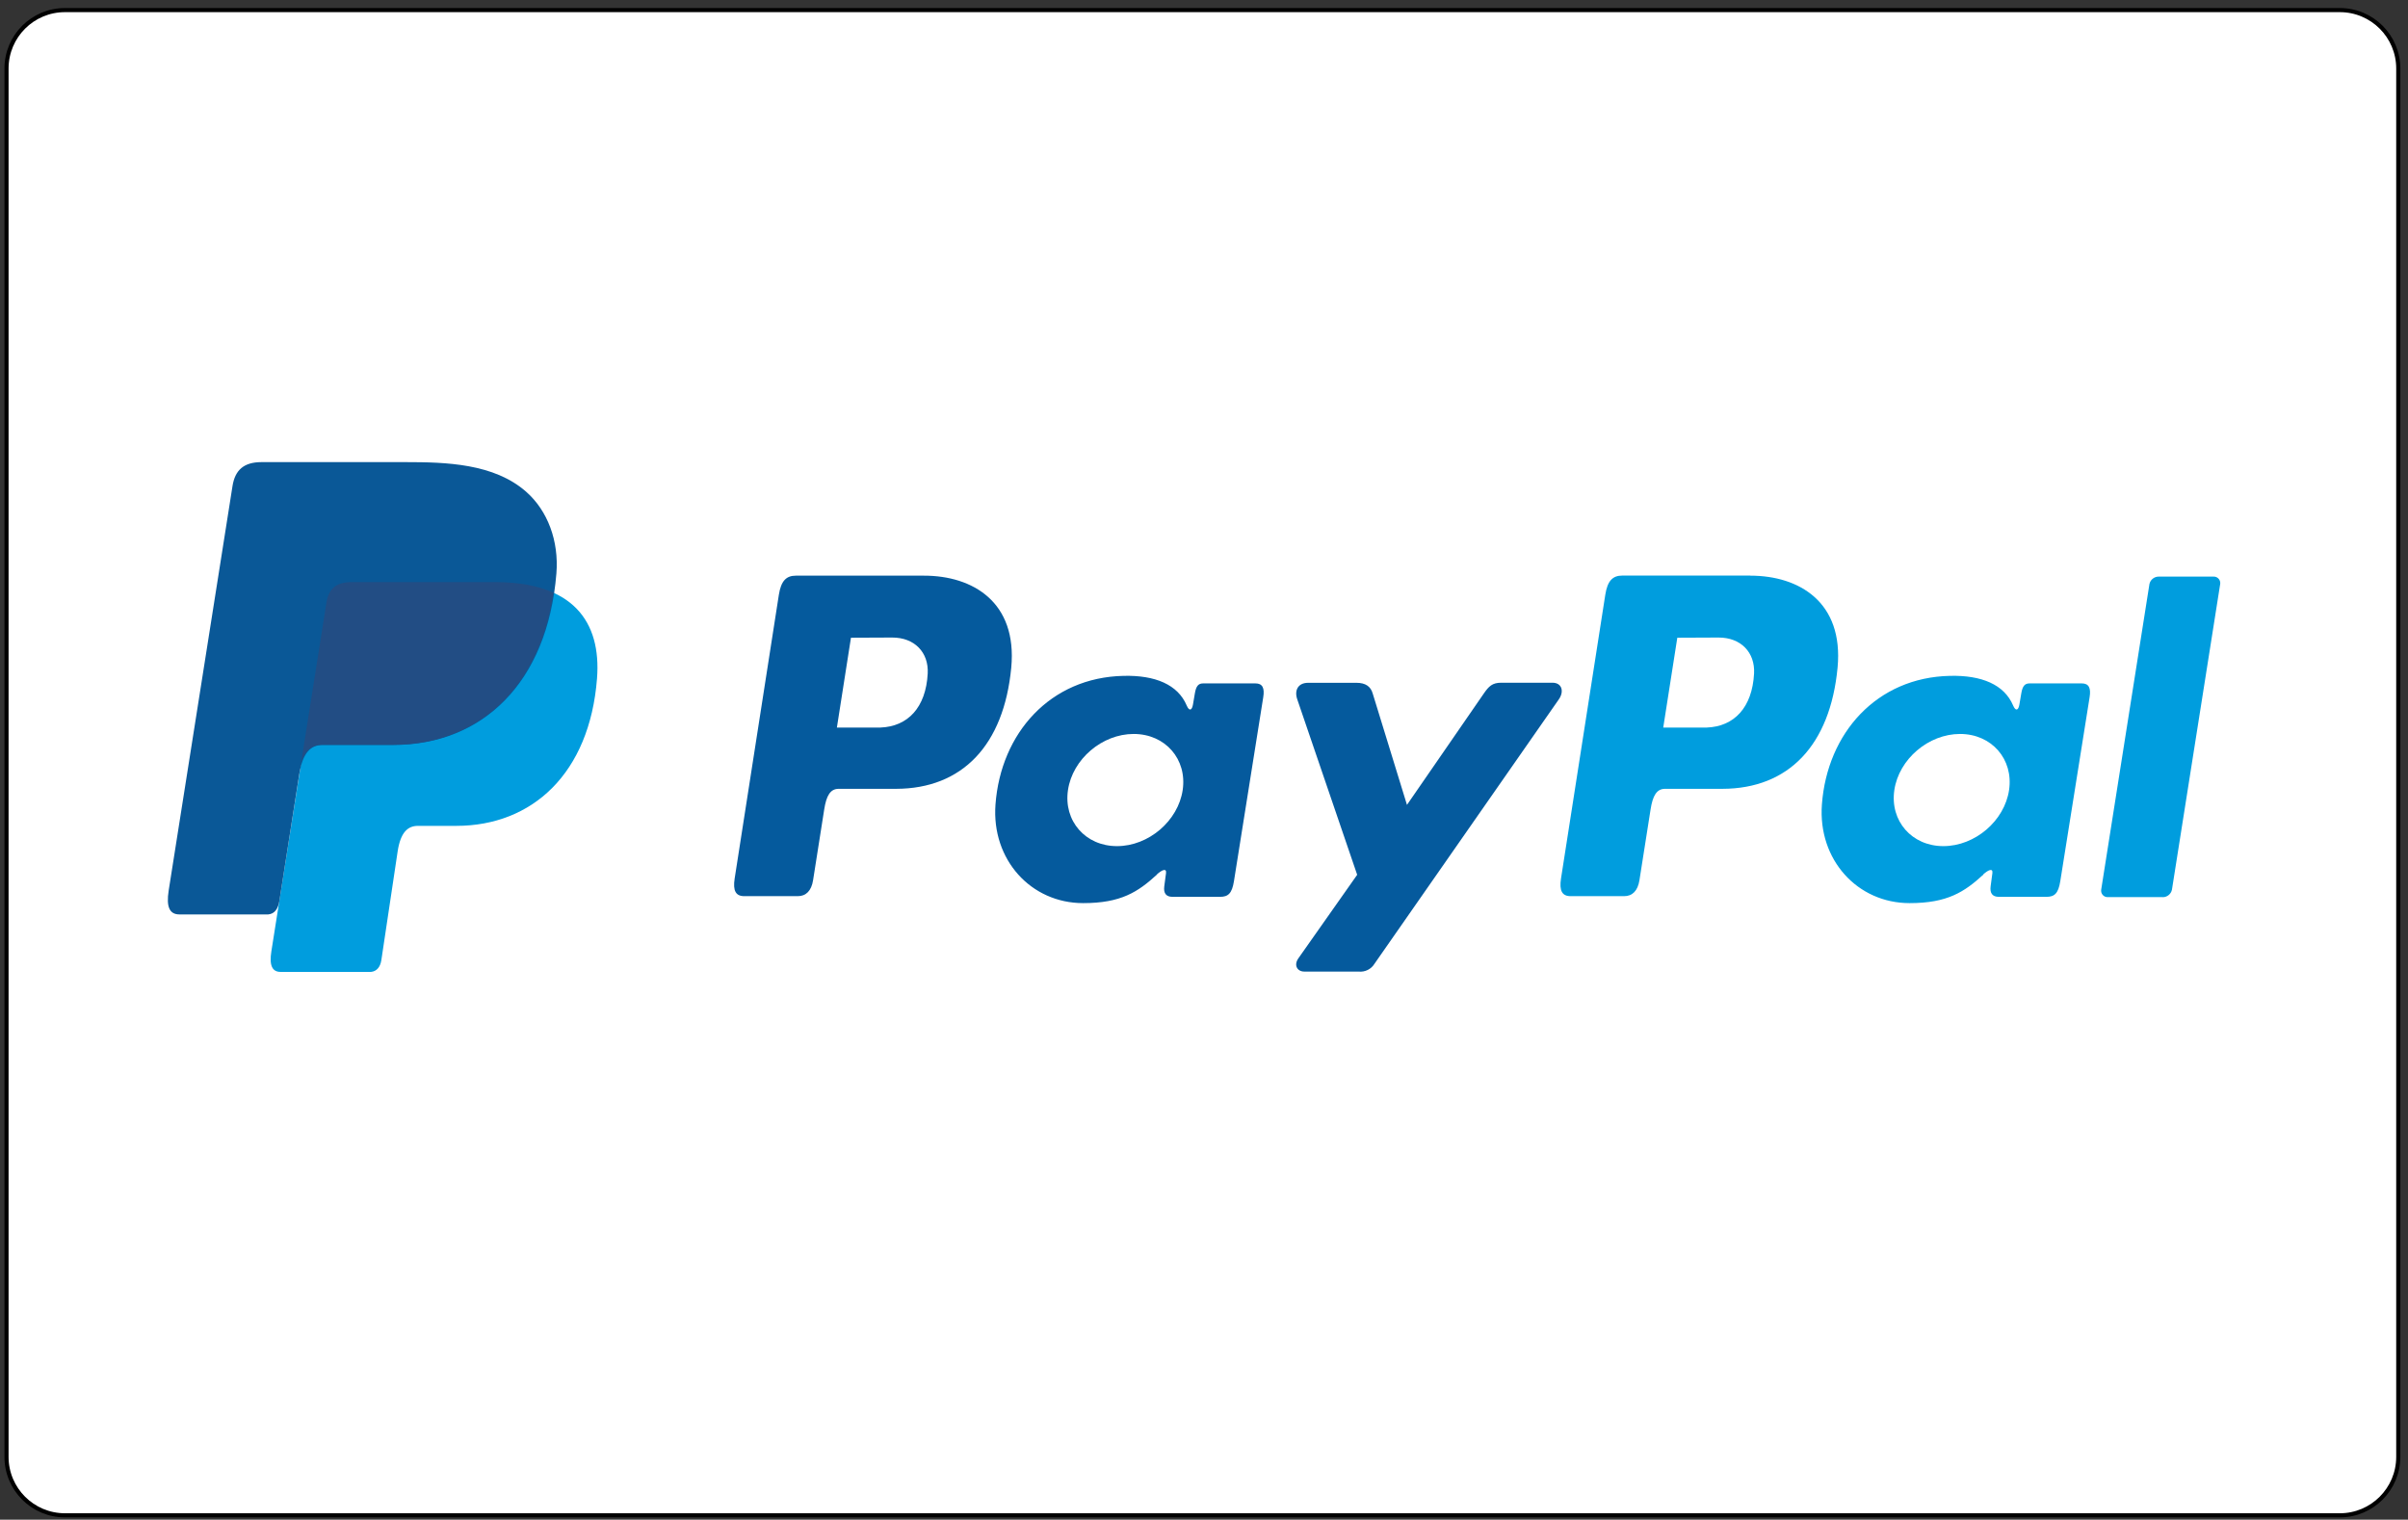 <?xml version="1.0" encoding="utf-8"?>
<!-- Generator: Adobe Illustrator 16.0.0, SVG Export Plug-In . SVG Version: 6.00 Build 0)  -->
<!DOCTYPE svg PUBLIC "-//W3C//DTD SVG 1.1//EN" "http://www.w3.org/Graphics/SVG/1.1/DTD/svg11.dtd">
<svg version="1.1" id="Ebene_1" xmlns="http://www.w3.org/2000/svg" xmlns:xlink="http://www.w3.org/1999/xlink" x="0px" y="0px"
	 width="291.969px" height="184.252px" viewBox="0 0 291.969 184.252" enable-background="new 0 0 291.969 184.252"
	 xml:space="preserve">
<rect x="0" y="0" width="291.969" height="184.252" fill="#333333" stroke="none"/>
<g id="Ebene_1_8_">
	<g id="Ebene_1_7_">
		<g id="Ebene_1_6_">
			<g id="Ebene_1_5_">
				<g id="Ebene_1_4_">
					<g id="Ebene_1_3_">
						<g id="Ebene_1_2_">
							<g id="Ebene_1_1_">
							</g>
							<g id="Layer_1">
							</g>
							<g id="BOTTOM">
							</g>
							<g id="new">
							</g>
							<g id="Ebene_2">
							</g>
							<g id="Layer_6">
							</g>
						</g>
					</g>
				</g>
			</g>
		</g>
	</g>
</g>
<g id="svg2">
	<g id="Layer_1_10_">
		<path fill="#FFFFFF" stroke="#000000" stroke-width="0.5" stroke-miterlimit="10" d="M290.789,176.636
			c0,3.913-3.173,7.088-7.086,7.088H7.876c-3.914,0-7.086-3.175-7.086-7.088V8.309c0-3.914,3.173-7.086,7.086-7.086h275.827
			c3.913,0,7.086,3.172,7.086,7.086V176.636L290.789,176.636z"/>
		<title>paypal-seeklogo.com</title>
		<path fill="#009DDE" d="M42.614,70.578h17.434c9.36,0,12.884,4.738,12.339,11.7c-0.9,11.493-7.848,17.853-17.064,17.853h-4.652
			c-1.266,0-2.115,0.837-2.457,3.104l-1.977,13.185c-0.13,0.854-0.581,1.351-1.255,1.418H34.028c-1.03,0-1.395-0.787-1.125-2.493
			l6.679-42.269C39.841,71.385,40.768,70.578,42.614,70.578z"/>
		<path fill="#055A9D" d="M112.049,69.796c5.882,0,11.309,3.19,10.566,11.142c-0.9,9.451-5.964,14.68-13.95,14.702h-6.979
			c-1.003,0-1.489,0.819-1.75,2.498l-1.35,8.579c-0.203,1.298-0.869,1.937-1.851,1.937h-6.493c-1.035,0-1.396-0.661-1.165-2.141
			l5.358-34.396c0.267-1.692,0.9-2.321,2.058-2.321h15.543L112.049,69.796L112.049,69.796z M101.473,88.21h5.288
			c3.308-0.126,5.503-2.417,5.724-6.548c0.136-2.552-1.588-4.379-4.329-4.365l-4.977,0.022L101.473,88.21L101.473,88.21z
			 M140.268,106.021c0.594-0.539,1.197-0.817,1.111-0.151l-0.211,1.593c-0.108,0.832,0.22,1.273,0.994,1.273h5.769
			c0.971,0,1.445-0.393,1.685-1.896l3.553-22.311c0.18-1.121-0.094-1.67-0.945-1.67h-6.345c-0.571,0-0.851,0.319-0.999,1.192
			l-0.234,1.372c-0.121,0.716-0.45,0.843-0.756,0.122c-1.075-2.547-3.82-3.69-7.65-3.601c-8.896,0.185-14.895,6.939-15.538,15.598
			c-0.495,6.695,4.303,11.956,10.629,11.956c4.591,0,6.643-1.351,8.955-3.465l0,0L140.268,106.021z M135.435,102.588
			c-3.829,0-6.498-3.056-5.943-6.8c0.554-3.744,4.136-6.8,7.965-6.8c3.83,0,6.498,3.055,5.944,6.8
			C142.846,99.532,139.269,102.588,135.435,102.588L135.435,102.588z M164.457,82.787h-5.851c-1.207,0-1.696,0.9-1.313,2.008
			l7.264,21.267l-7.125,10.121c-0.598,0.844-0.135,1.614,0.707,1.614h6.572c0.783,0.091,1.549-0.284,1.953-0.959l22.339-32.041
			c0.688-0.984,0.364-2.021-0.765-2.021h-6.224c-1.065,0-1.493,0.424-2.105,1.31l-9.315,13.5l-4.162-13.53
			c-0.242-0.82-0.85-1.271-1.971-1.271L164.457,82.787L164.457,82.787z"/>
		<path fill="#009DDE" d="M212.242,69.796c5.881,0,11.309,3.19,10.564,11.142c-0.898,9.451-5.962,14.68-13.949,14.702h-6.974
			c-1.003,0-1.49,0.819-1.751,2.498l-1.35,8.579c-0.202,1.298-0.868,1.937-1.851,1.937h-6.493c-1.034,0-1.396-0.661-1.166-2.141
			l5.369-34.405c0.267-1.692,0.899-2.322,2.057-2.322h15.543V69.796L212.242,69.796z M201.667,88.21h5.288
			c3.308-0.126,5.503-2.417,5.724-6.548c0.136-2.552-1.588-4.379-4.329-4.365l-4.977,0.022L201.667,88.21L201.667,88.21z
			 M240.462,106.021c0.595-0.539,1.198-0.817,1.113-0.151l-0.213,1.593c-0.108,0.832,0.22,1.273,0.993,1.273h5.77
			c0.972,0,1.445-0.393,1.683-1.896l3.556-22.311c0.179-1.121-0.095-1.67-0.946-1.67h-6.336c-0.571,0-0.852,0.319-0.999,1.192
			l-0.233,1.372c-0.122,0.716-0.45,0.843-0.757,0.122c-1.075-2.547-3.822-3.69-7.651-3.601c-8.896,0.185-14.896,6.939-15.537,15.598
			c-0.494,6.695,4.303,11.956,10.631,11.956c4.589,0,6.642-1.351,8.953-3.465l0,0L240.462,106.021z M235.633,102.588
			c-3.829,0-6.497-3.056-5.945-6.8c0.554-3.744,4.137-6.8,7.966-6.8c3.828,0,6.498,3.055,5.945,6.8
			C243.045,99.532,239.463,102.588,235.633,102.588L235.633,102.588z M262.241,108.771h-6.659c-0.437,0.021-0.803-0.316-0.822-0.752
			c-0.002-0.051,0.001-0.099,0.008-0.147l5.851-37.062c0.113-0.521,0.572-0.894,1.106-0.9h6.66c0.435-0.02,0.802,0.317,0.821,0.752
			c0.002,0.05,0,0.099-0.009,0.148l-5.85,37.062c-0.111,0.524-0.571,0.901-1.106,0.907V108.771L262.241,108.771z"/>
		<path fill="#0A5897" d="M31.71,56.029h17.451c4.914,0,10.746,0.158,14.644,3.601c2.605,2.3,3.973,5.958,3.658,9.899
			C66.391,82.854,58.422,90.32,47.731,90.32h-8.604c-1.467,0-2.436,0.973-2.85,3.6l-2.402,15.302
			c-0.158,0.989-0.585,1.573-1.351,1.646H21.756c-1.192,0-1.616-0.899-1.305-2.888l7.739-49.042
			C28.501,56.966,29.586,56.029,31.71,56.029z"/>
		<path fill="#224D84" d="M36.53,92.368l3.047-19.291c0.266-1.692,1.191-2.502,3.037-2.502h17.434c2.885,0,5.22,0.45,7.047,1.282
			c-1.75,11.862-9.423,18.449-19.467,18.449h-8.591C37.884,90.312,37.038,90.888,36.53,92.368z"/>
	</g>
</g>
</svg>

